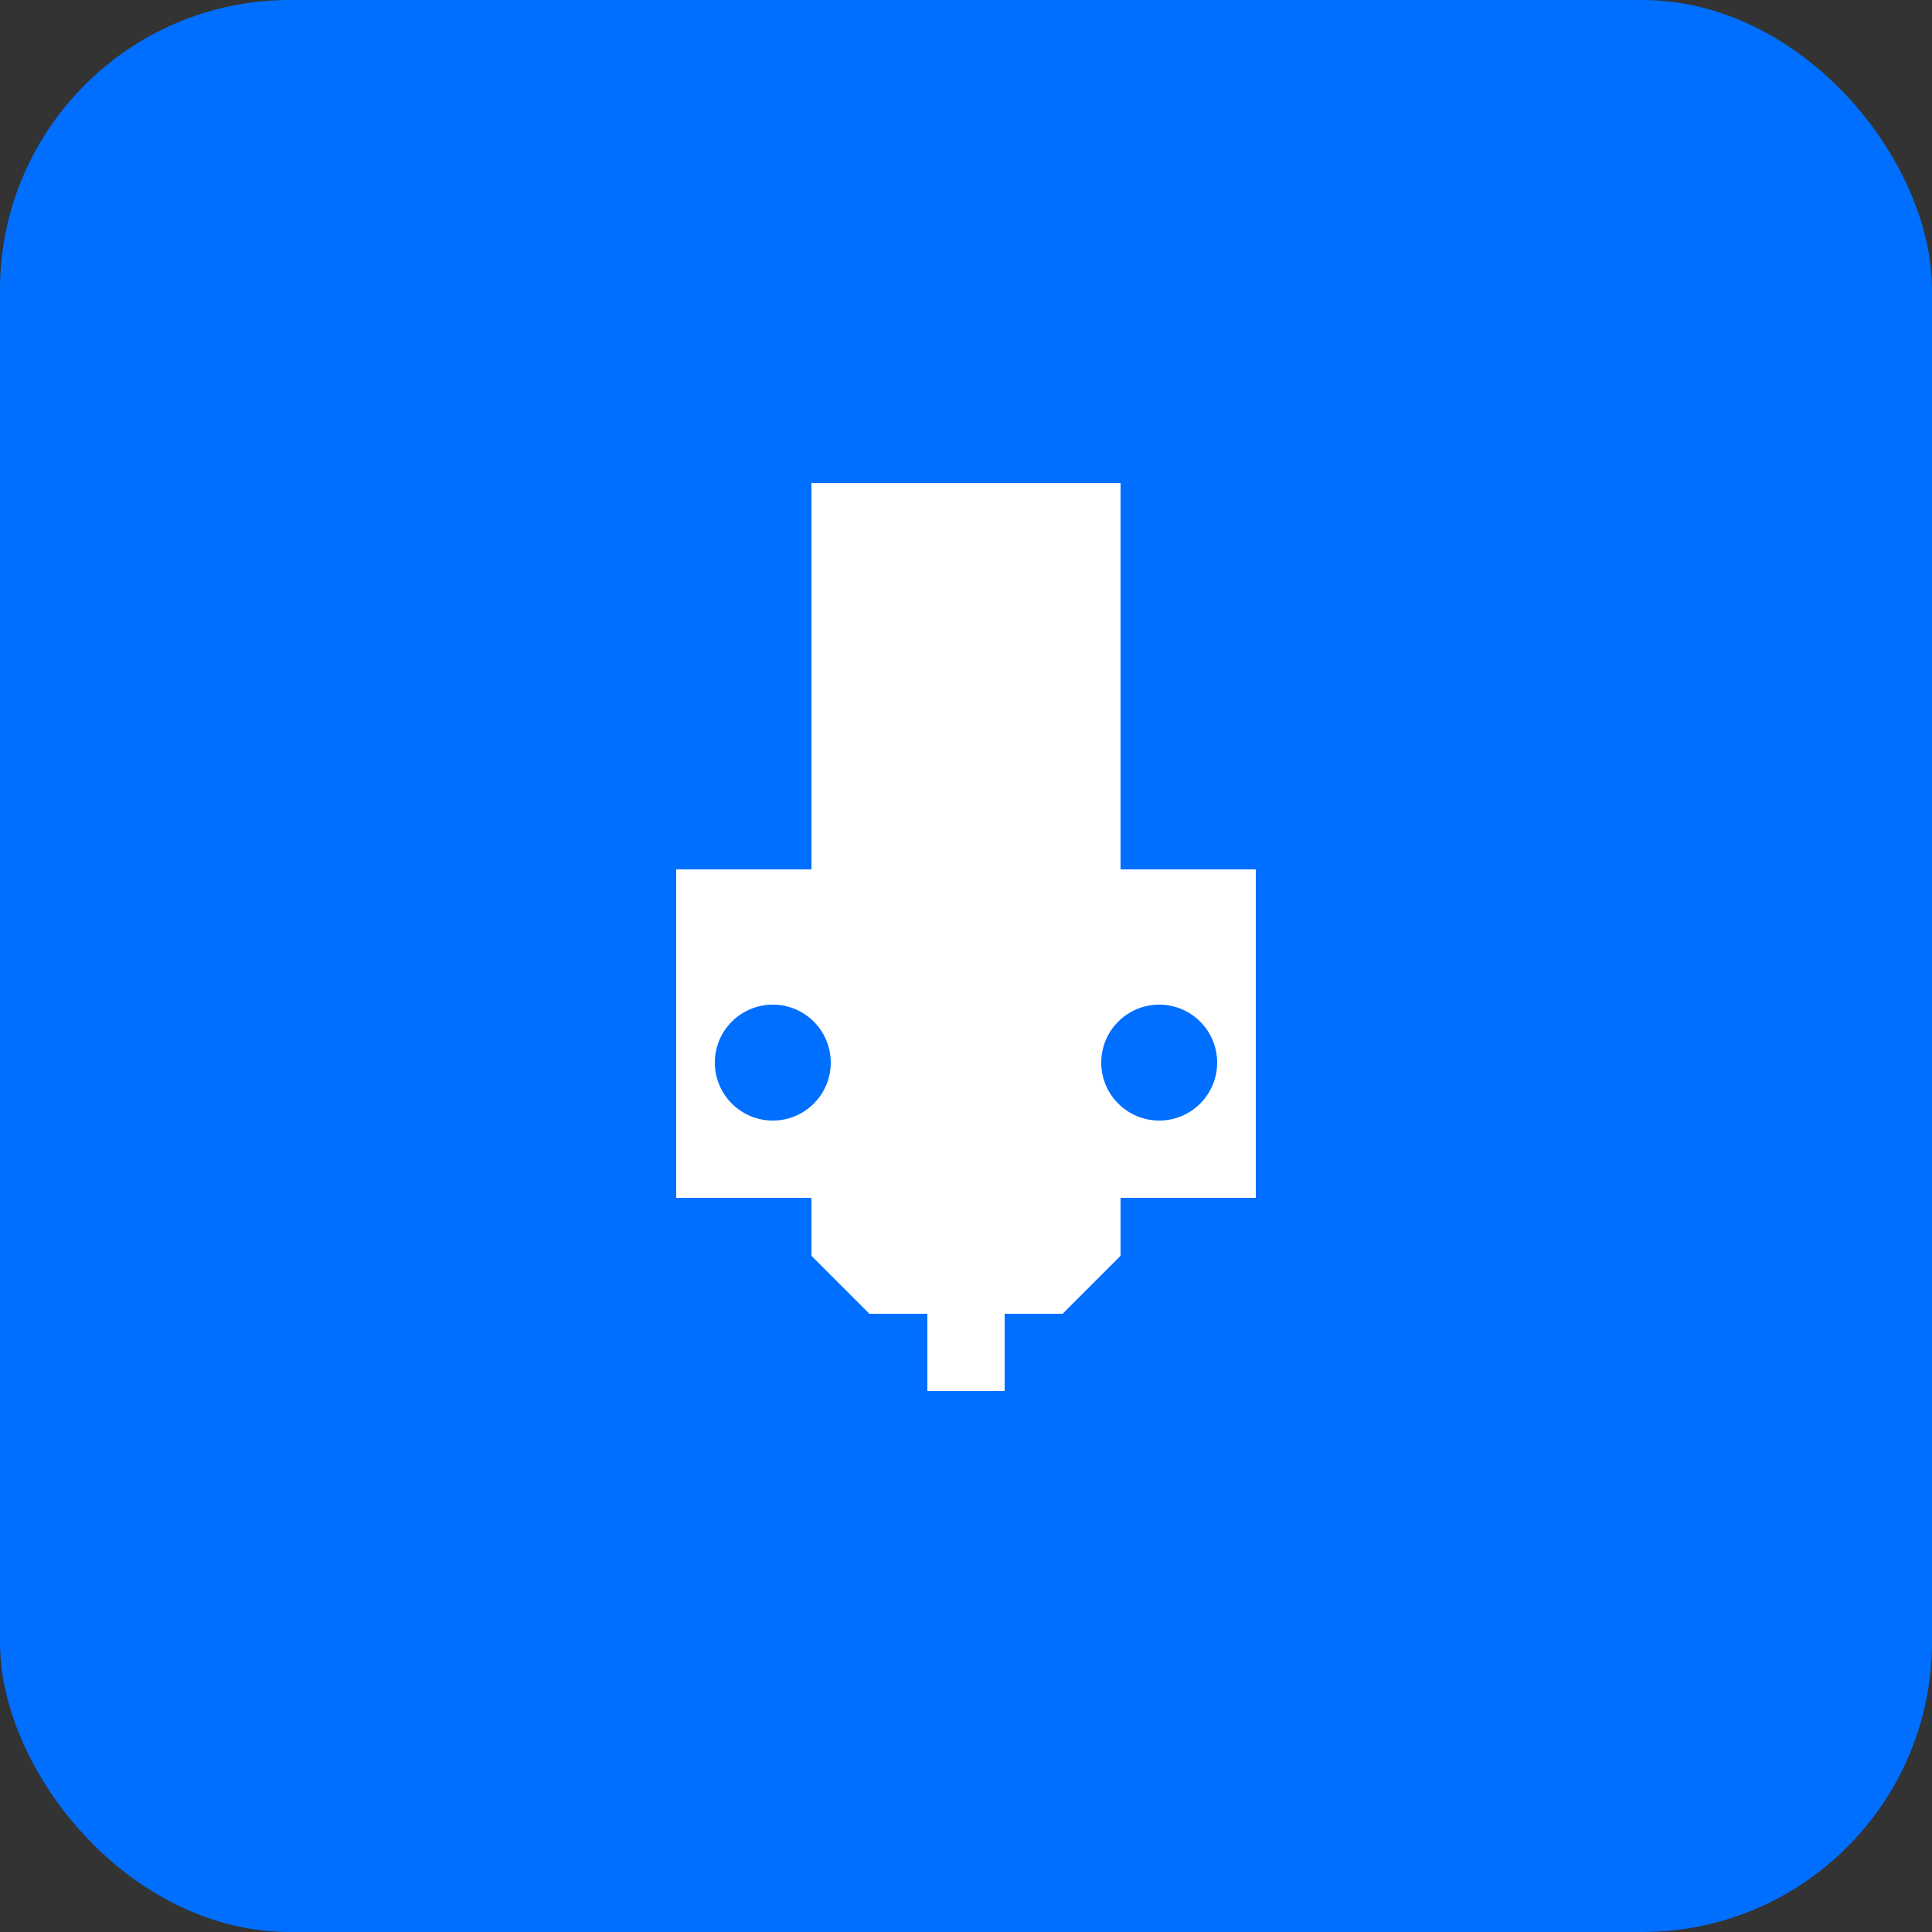 <svg xmlns="http://www.w3.org/2000/svg" viewBox="0 0 100 100">
  <rect x="0" y="0" width="100" height="100" fill="#333333" stroke="none"/>
  <rect width="100" height="100" fill="#006fff" rx="15"/>
  <g transform="translate(50,50)">
    <path d="M -8,-25 L 8,-25 L 8,-5 L 15,-5 L 15,12 L 8,12 L 8,15 L 5,18 L -5,18 L -8,15 L -8,12 L -15,12 L -15,-5 L -8,-5 Z" fill="white"/>
    <circle cx="-10" cy="5" r="3" fill="#006fff"/>
    <circle cx="10" cy="5" r="3" fill="#006fff"/>
    <rect x="-2" y="10" width="4" height="12" fill="white"/>
  </g>
</svg>
